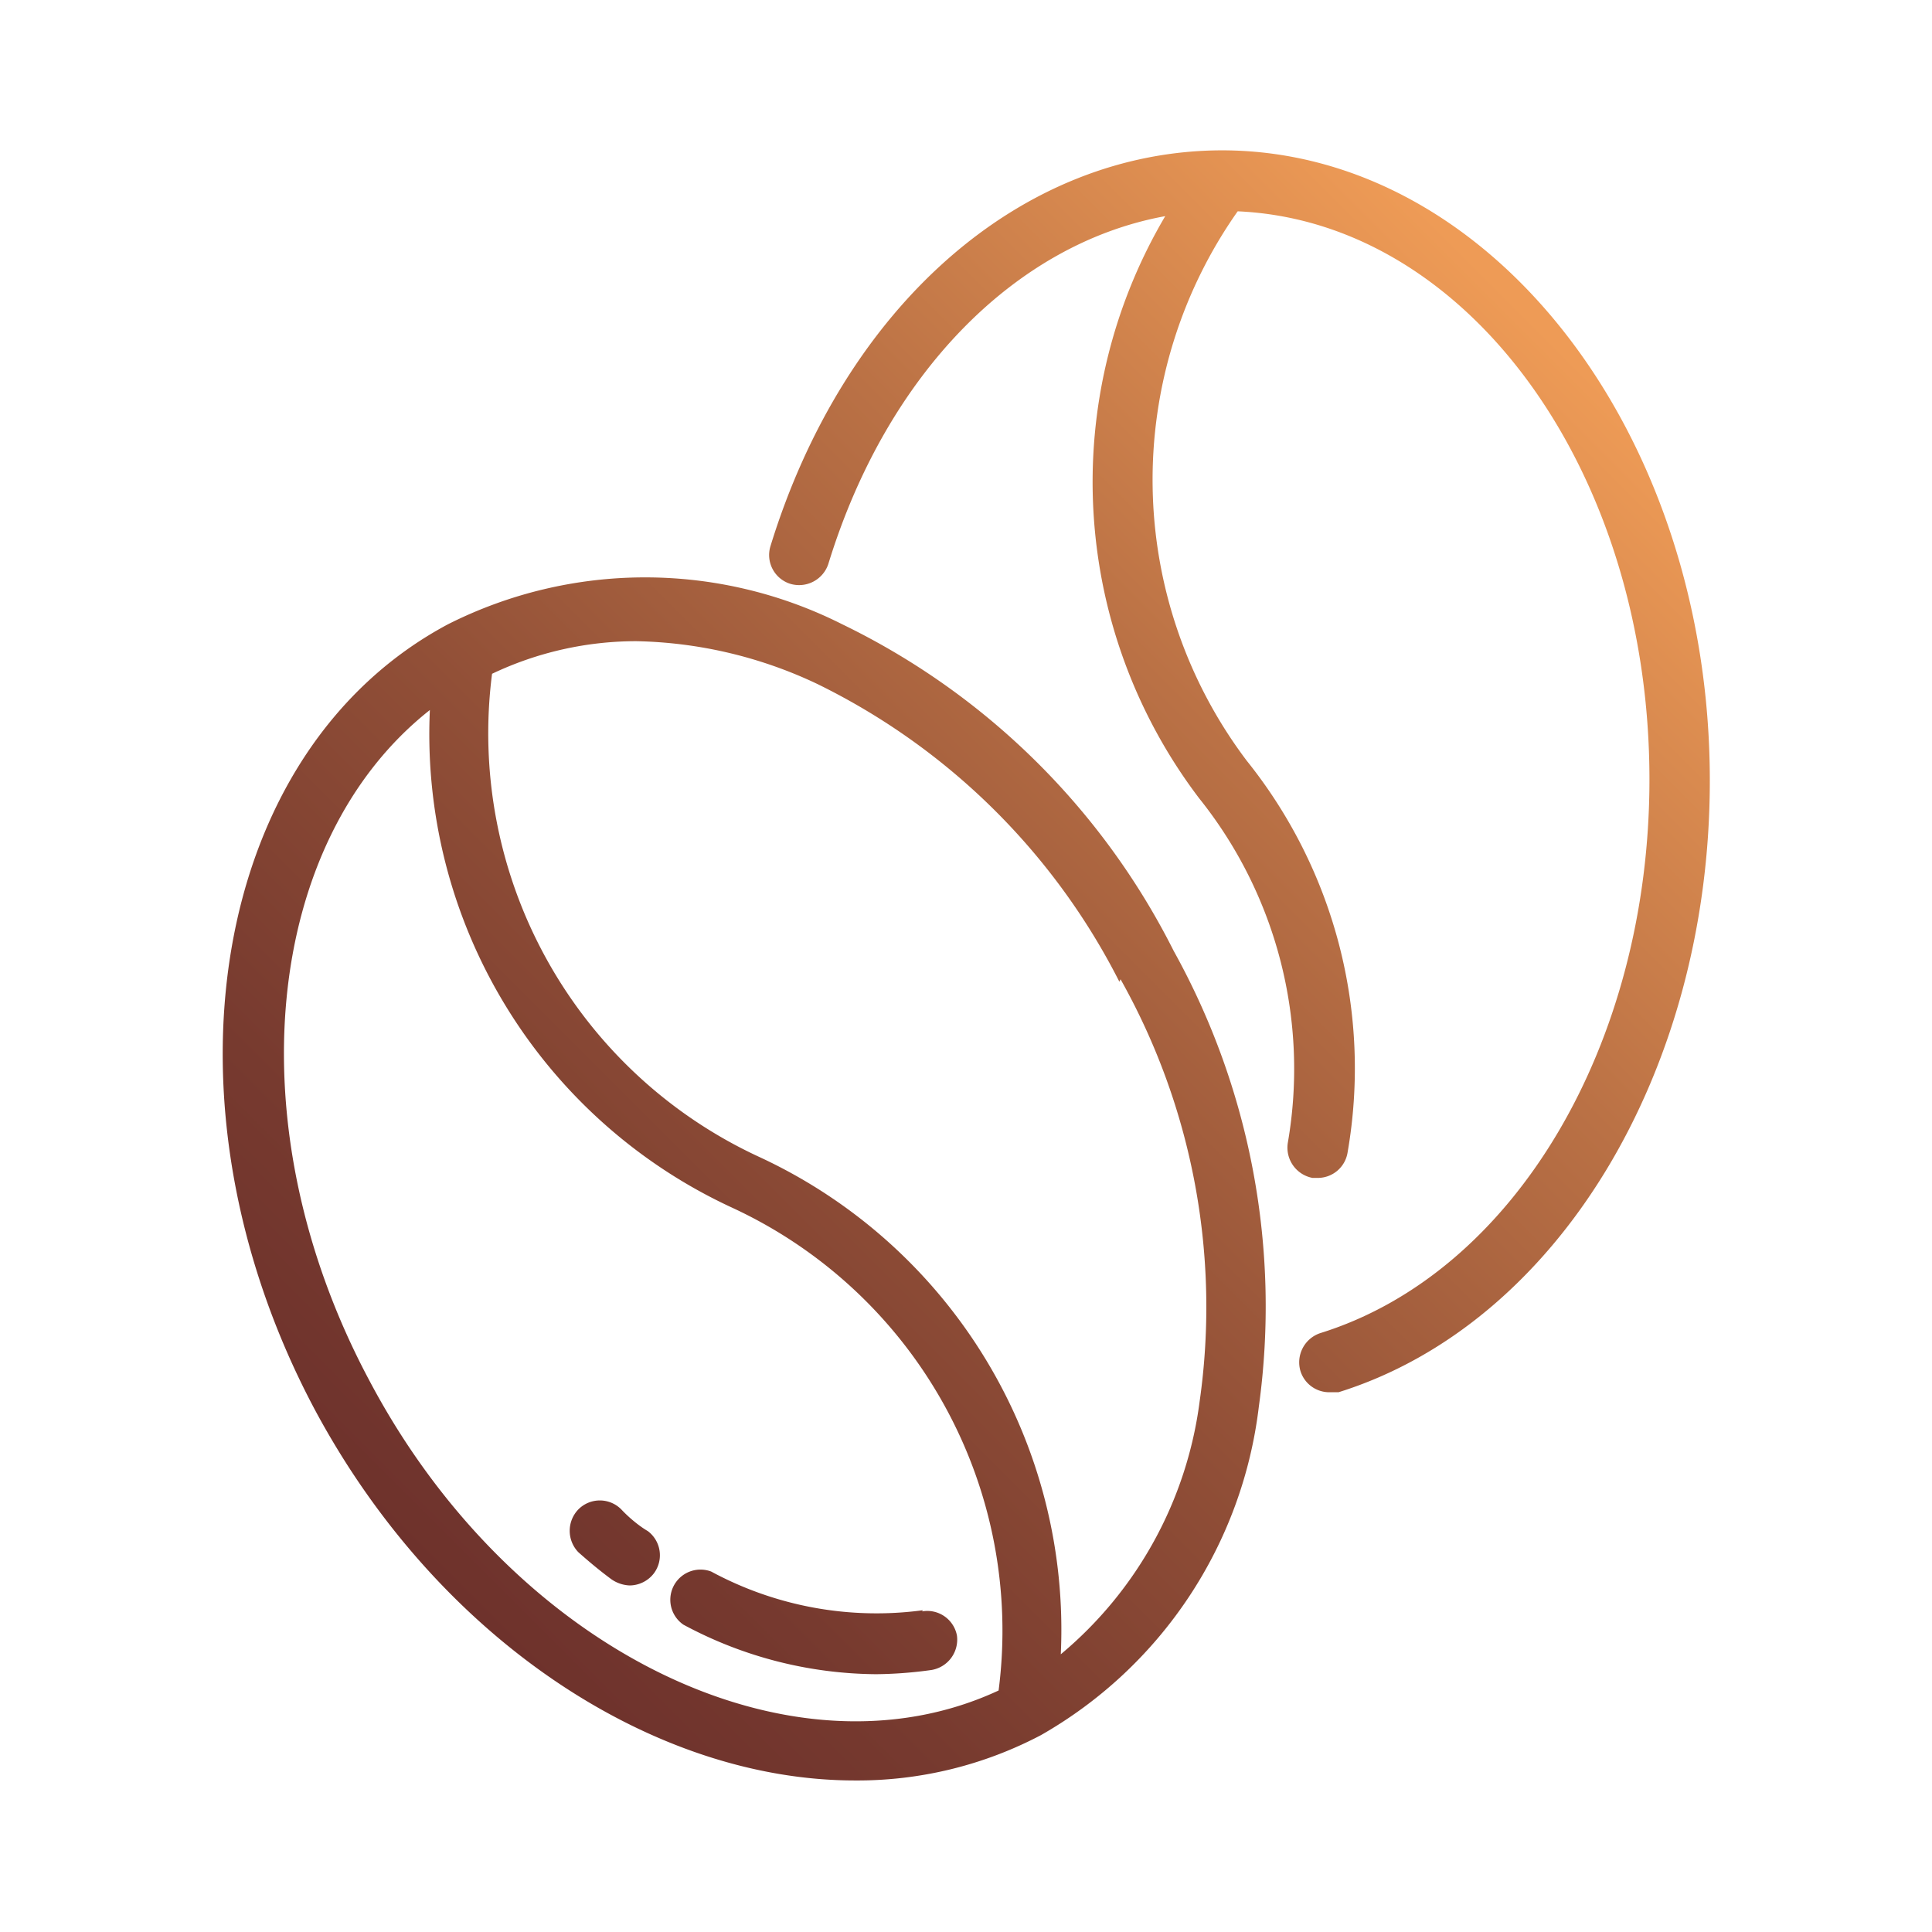 <?xml version="1.0" encoding="UTF-8"?> <svg xmlns="http://www.w3.org/2000/svg" xmlns:xlink="http://www.w3.org/1999/xlink" xmlns:svgjs="http://svgjs.com/svgjs" width="512" height="512" x="0" y="0" viewBox="0 0 32 32" style="enable-background:new 0 0 512 512" xml:space="preserve" class=""> <g> <linearGradient id="linear-gradient" gradientUnits="userSpaceOnUse" x1="6.47" x2="26.19" y1="25.41" y2="5.69"> <stop offset="0" stop-color="#6e322c"></stop> <stop offset=".14" stop-color="#773a2f"></stop> <stop offset=".38" stop-color="#914f37"></stop> <stop offset=".68" stop-color="#ba7145"></stop> <stop offset=".99" stop-color="#ee9b56"></stop> </linearGradient> <g id="Layer_2" data-name="Layer 2"> <path d="m28.32 12.93c0 4.83-2.53 9-6.15 10.13h-.15a.5.5 0 0 1 -.48-.35.51.51 0 0 1 .33-.63c3.21-1 5.45-4.78 5.45-9.17 0-5.09-3-9.24-6.82-9.41a7.72 7.72 0 0 0 .15 9.1 8.14 8.14 0 0 1 1.67 6.49.5.5 0 0 1 -.49.42h-.09a.51.51 0 0 1 -.41-.58 7.17 7.17 0 0 0 -1.47-5.71 8.66 8.66 0 0 1 -.56-9.64c-2.47.45-4.61 2.6-5.58 5.76a.51.51 0 0 1 -.63.33.5.5 0 0 1 -.33-.62c1.23-4 4.17-6.56 7.49-6.56 4.45.01 8.07 4.69 8.07 10.44zm-8.88 2.82a12.14 12.14 0 0 1 1.41 7.55 7.25 7.25 0 0 1 -3.61 5.44 6.52 6.52 0 0 1 -3.08.75c-3.32 0-6.9-2.32-8.95-6.15-2.7-5.08-1.71-10.91 2.21-13a7.25 7.25 0 0 1 6.53 0 12 12 0 0 1 5.49 5.41zm-2.9 12.25a7.72 7.72 0 0 0 -4.42-8 8.64 8.64 0 0 1 -5-8.24c-2.75 2.17-3.25 6.9-1 11.11 2.37 4.48 7 6.72 10.42 5.13zm2-11.74a11.06 11.06 0 0 0 -5-4.93 7.31 7.31 0 0 0 -3-.71 5.57 5.57 0 0 0 -2.39.54 7.73 7.73 0 0 0 4.42 8 8.63 8.63 0 0 1 5 8.24 6.55 6.55 0 0 0 2.3-4.19 11.08 11.08 0 0 0 -1.31-6.99zm-8.25 8.74a.5.5 0 0 0 -.71 0 .51.51 0 0 0 0 .71c.18.16.36.31.55.45a.57.57 0 0 0 .3.1.51.51 0 0 0 .4-.2.5.5 0 0 0 -.1-.7c-.12-.07-.29-.2-.44-.36zm5 1.67a5.76 5.76 0 0 1 -3.51-.64.5.5 0 0 0 -.46.88 6.82 6.82 0 0 0 3.19.82 7 7 0 0 0 .92-.07.51.51 0 0 0 .42-.57.5.5 0 0 0 -.58-.4z" fill="url(#linear-gradient)" data-original="url(#linear-gradient)" class=""></path> </g> </g> </svg> 